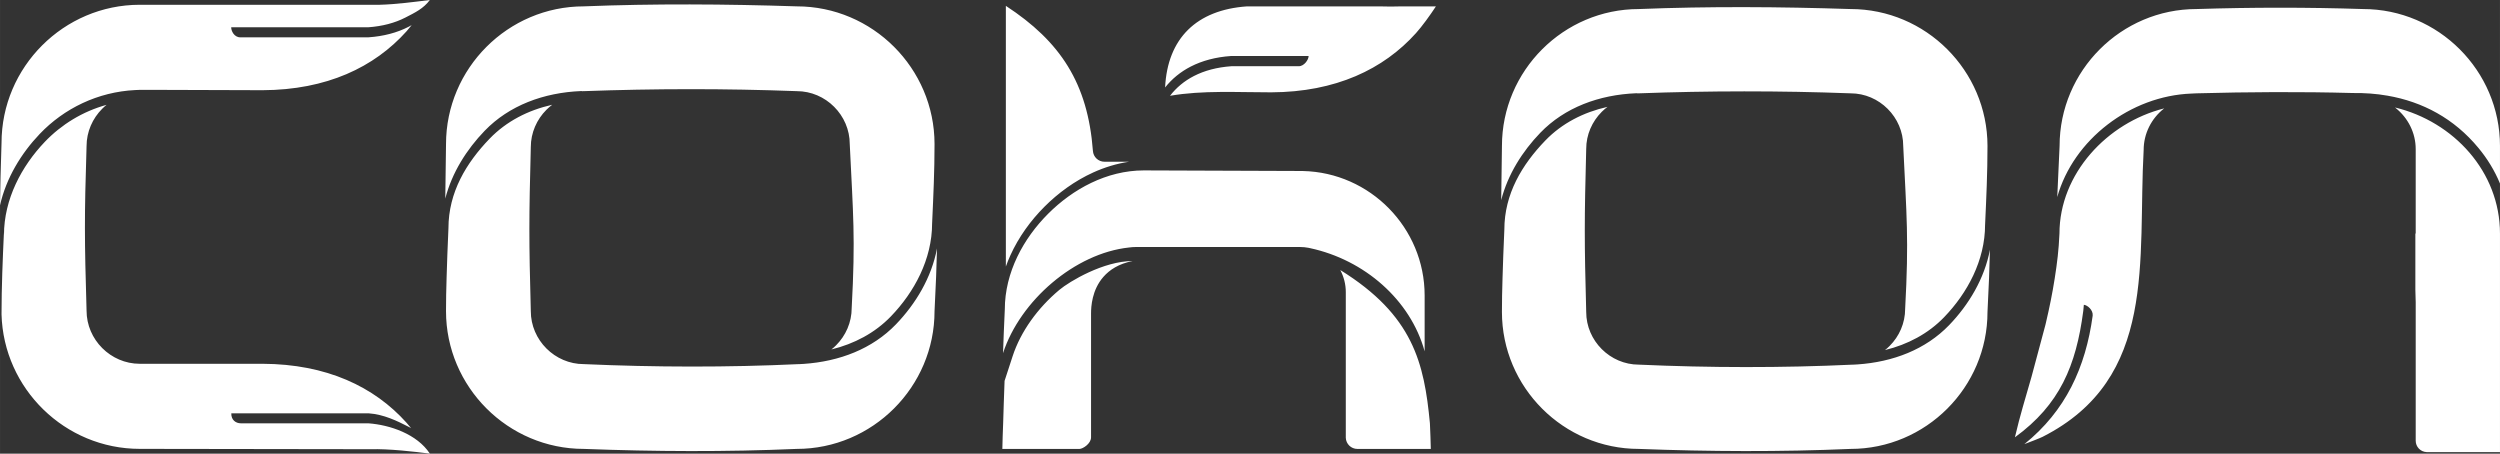 <?xml version="1.0" encoding="UTF-8"?> <svg xmlns="http://www.w3.org/2000/svg" xmlns:xlink="http://www.w3.org/1999/xlink" xmlns:xodm="http://www.corel.com/coreldraw/odm/2003" xml:space="preserve" width="200.786mm" height="36.434mm" version="1.1" style="shape-rendering:geometricPrecision; text-rendering:geometricPrecision; image-rendering:optimizeQuality; fill-rule:evenodd; clip-rule:evenodd" viewBox="0 0 20254.45 3675.36"><rect x="0" y="0" width="20254.45" height="3675.36" fill="#333333" stroke="none"/> <defs> <style type="text/css"> .fil0 {fill:white;fill-rule:nonzero} </style> </defs> <g id="Layer_x0020_1">  <path class="fil0" d="M8839.38 3542.42l0 0.89c0,51.81 -67.24,93.84 -93.78,93.84 -26.51,0 -2.28,-0.04 -3.4,-0.08l-621.42 0c1.29,-71.35 3.47,-126.02 6.54,-209.85 2.9,-81.2 6.75,-237.74 11.43,-341.33l65.18 -199.79c65.27,-200.1 203.59,-390.73 377.61,-536.66 83.66,-70.17 359.83,-234.57 594.71,-234.57 -112.84,21.97 -186.61,71.28 -236.58,128.04 -93.68,106.47 -100.28,242.49 -100.28,296.42l0 1003.09zm11415.07 -2359.68l0 304.11c-43.26,-104.85 -102.68,-201.89 -174.94,-288.68 -196.91,-238.22 -451.78,-373.65 -736.27,-423.02 -91.97,-16.35 -188.45,-22.72 -281.08,-21.48 -422.12,-11.49 -844.32,-8.93 -1266.28,2.46 -13.87,0 -27.62,0.63 -41.21,1.97 -494.52,18.33 -956.53,372.79 -1087.13,838.29 6.59,-133.02 12.52,-270.49 18.85,-413.65 0,-610.21 499.26,-1109.45 1109.48,-1109.45 449.54,-14.34 899.31,-14.64 1348.94,0 610.28,0 1109.63,499.25 1109.63,1109.45zm-685.6 709.47l2.77 0.06 0 -683.95c0,-131.07 -61.05,-252.66 -164.27,-334.94l-0.29 -0.18 -3.3 -2.58c475.39,114.9 850.69,521.16 850.69,1021.59l0 1770.68 -587.23 0c-1.06,0.04 -2.18,0.07 -3.3,0.07 -1.12,0 -2.25,-0.03 -3.37,-0.07l-0.09 0c-49.49,-1.81 -88.91,-42.41 -88.91,-92.29 0,-1.14 0,-2.25 0.07,-3.34l0 -1117.92c-1.68,-32.92 -2.64,-66.4 -2.77,-100.42l0 -456.71zm-2034.64 -1014.26c-104.82,81.46 -166.67,205.52 -166.67,336.78 -49.48,892.66 115.81,1849.92 -818.48,2324.19 -21.59,10.96 -89.13,36.92 -148.04,59.41 334.66,-269.5 496.34,-621.79 553.51,-1040.95 4.84,-46.07 -43.22,-85.27 -70.42,-87.79l-1.18 -0.09 -4.68 50.24c-0.16,0.64 -0.23,1.35 -0.36,1.98 -57.72,440.08 -189.68,756.86 -553.44,1021.19 42.01,-179.88 82.2,-306.94 134.95,-491.97l87.52 -326.68 24.26 -90.61 2.8 -11.55 0.09 -0.39 0.1 -0.39 0.04 -0.38 0.16 -0.38 0.06 -0.37 0.83 -3.5 0.1 -0.36 0.1 -0.43 0.07 -0.38 0.06 -0.34 0.16 -0.41 0.06 -0.39 0.07 -0.35 0.07 -0.4 0.16 -0.35 0.07 -0.41 0.06 -0.4 0.1 -0.36 0.07 -0.35 0.02 -0.09 0.11 -0.33 0.1 -0.38 0.06 -0.37 0.13 -0.4 0.07 -0.38 0.06 -0.43 0.1 -0.32 0 -0.06c26.89,-114.22 50.99,-231.9 70.12,-354.36 19.78,-126.71 32.14,-225.49 38.17,-361.15l0.13 -1.23c0,-483.68 385.52,-898.08 848.7,-1014.23zm-4256.35 -804.67c567.79,-22.55 1139.62,-18.72 1715.02,0 609.74,0 1108.66,498.45 1109.44,1107.99 -0.09,221.24 -9.26,416.8 -19.41,637.74l-0.14 1.2c0,290.24 -143.85,554.71 -331.65,749.42 -129.38,134.22 -294.83,221.23 -479.2,266.62 13.02,-10.38 25.54,-21.51 37.34,-33.28 77.67,-77.69 125.92,-184.36 125.92,-300.98 31.05,-571.64 11.61,-747.57 -15.59,-1319.25 0,-116.46 -48.2,-223.13 -125.89,-300.78 -77.59,-77.65 -184.27,-125.82 -300.83,-125.82 -576.98,-21.76 -1148.46,-20.76 -1715.02,0 -5.4,0 -10.77,0.03 -16.18,0.28l-0.03 -1.26 -4.68 0.25c-302.09,12.18 -580.5,115.78 -777.73,320.3 -144.32,149.64 -263.22,336.7 -316.83,545.61 1.16,-125.9 3.15,-265.2 6,-438.58 0,-610.21 499.26,-1109.45 1109.45,-1109.45zm-254.29 792.47c-16.41,12.33 -32,25.82 -46.54,40.4 -77.66,77.67 -125.85,184.32 -125.85,300.76 -15.13,571.7 -15.46,748.9 0,1320.59 0,116.63 48.19,223.24 125.85,300.9 77.72,77.61 184.27,125.88 300.83,125.88 571.61,25.59 1158.97,26.91 1730.61,0.11l2.63 0 0 0.11 2.54 -0.11c11.67,-0.18 23.24,-0.78 34.68,-1.86 289.19,-19.53 553.07,-121.23 743.22,-318.42 158.66,-164.5 286.53,-376.29 330.76,-611.42 -3.03,143.52 -9.72,300.46 -19.94,504.79 0,610.24 -499.25,1109.54 -1109.48,1109.54 -571.6,24.77 -1143.35,21.66 -1715.02,0 -610.2,0 -1109.45,-499.3 -1109.45,-1109.54 0,-94.59 1.61,-165.93 4.82,-273.41 3.16,-106.53 8.07,-249.85 14.7,-392.25l0.07 -1.25c0,-290.24 143.92,-527.1 331.68,-721.82 134.8,-139.8 309.58,-229.41 503.9,-273.02zm-1431.51 2771.32l-594.96 0.08c-50.33,0 -91.86,-40.11 -93.74,-90.28l0 -0.26c-0.07,-1.11 -0.07,-2.23 -0.07,-3.3 0,-1.1 0,-2.16 0.07,-3.27l0 -1173.27c0,-64.29 -16.19,-125.26 -44.67,-179.06 591.05,366.76 679.89,752.99 726.15,1241.8 3.36,85.78 5.87,134.34 7.22,207.56zm-3465.67 -776.17c3.23,-102.66 7.98,-217.04 14.2,-352.16l0.14 -1.23c0,-301.87 151.83,-576.37 350.68,-775.42 198.87,-199.08 473.17,-351.14 774.86,-351.5l1267.66 4.73 12.85 0.14 9.2 0.07 0 0.07c544.37,11.85 986.13,460.83 986.13,1007.95l0 452.89c-114.72,-417.12 -487.78,-740.89 -926.9,-835.64 -5.07,-1.18 -10.22,-2.24 -15.36,-3.26l-0.3 -0.03c-21.43,-4.04 -43.28,-6.23 -65.62,-6.23l-1331.91 -0.04c-18.75,0 -37.24,1.39 -55.41,4.06l0 -0.04c-437.58,46.8 -881.18,429.51 -1020.22,855.64zm1313.04 -2152.26c19.16,-398.31 255.48,-628.87 663.51,-656.99l1074.61 0c60.25,1.82 119.5,2.15 176.75,0l279.21 0c-47.64,72.88 -112.78,162.42 -161.14,216.28 -263.08,293.1 -650.68,478.03 -1173.56,480.12 -267.05,0.32 -556.09,-17.81 -819.68,28.06 51.23,-66.5 116.28,-120.53 194.14,-160.45 85.44,-43.89 186.71,-70.93 302.61,-79.14l546.46 0c44.45,0 79.72,-53.92 79.72,-81.69l0 -1.22c-208.84,0 -417.67,0 -626.46,0l-1.92 0.12c-124.31,8.58 -233.53,37.89 -326.35,85.46 -82.77,42.51 -152.39,99.53 -207.91,169.44zm-4709.75 -657.18c571.25,-22.69 1146.61,-18.86 1725.5,0 613.44,0 1115.45,501.46 1116.2,1114.74 -0.09,222.58 -9.29,419.34 -19.54,641.62l-0.13 1.23c0,292.01 -144.72,558.07 -333.67,753.95 -130.18,135.04 -296.62,222.59 -482.14,268.24 13.14,-10.43 25.7,-21.62 37.57,-33.45 78.17,-78.19 126.72,-185.5 126.72,-302.83 31.22,-575.12 11.67,-752.12 -15.73,-1327.31 0,-117.17 -48.45,-224.46 -126.64,-302.59 -78.07,-78.15 -185.36,-126.59 -302.65,-126.59 -580.51,-21.91 -1155.44,-20.89 -1725.5,0 -5.4,0 -10.83,0.02 -16.25,0.26l-0.06 -1.27 -4.72 0.27c-303.89,12.24 -584,116.46 -782.44,322.24 -145.17,150.55 -264.83,338.74 -318.73,548.96 1.12,-126.67 3.13,-266.81 5.99,-441.28 0,-613.89 502.28,-1116.19 1116.21,-1116.19zm-255.83 797.28c-16.51,12.43 -32.18,25.99 -46.81,40.65 -78.13,78.15 -126.63,185.45 -126.63,302.61 -15.22,575.19 -15.59,753.45 0,1328.64 0,117.34 48.5,224.6 126.63,302.72 78.19,78.1 185.42,126.66 302.64,126.66 575.1,25.73 1166.06,27.09 1741.19,0.11l2.6 0 0 0.12 2.61 -0.12c11.73,-0.17 23.36,-0.79 34.84,-1.88 290.97,-19.65 556.53,-121.98 747.76,-320.35 159.65,-165.51 288.31,-378.58 332.81,-615.14 -3.03,144.39 -9.83,302.31 -20.07,507.88 0,613.95 -502.31,1116.29 -1116.24,1116.29 -575.09,24.91 -1150.33,21.79 -1725.5,0 -613.93,0 -1116.21,-502.34 -1116.21,-1116.29 0,-95.17 1.64,-166.96 4.88,-275.08 3.2,-107.18 8.11,-251.38 14.77,-394.67l0.07 -1.24c0,-292.04 144.78,-530.32 333.69,-726.23 135.66,-140.65 311.48,-230.82 506.97,-274.69zm-1473.28 2790.72c149.56,-4.44 359.38,19.84 482.24,35.88 -104.17,-158.76 -323.53,-233.12 -498.93,-245.73l-1031.94 0c-42.95,0 -79.59,-28.27 -77.95,-79.87l0.06 -1.28c357.84,0 715.65,0 1073.49,0l36.68 0 1.86 0.12c123.55,8.52 232.11,62.01 324.36,109.32l0.36 0.17 0.3 0.19 0.29 0.14 3.3 1.7 0.16 0.14 0.13 0.07 0.36 0.12 3.24 1.69 0.26 0.19 0.36 0.18 0.09 0.05 0.23 0.11 0.3 0.17 0.35 0.2 0.27 0.15 0.39 0.18 0.23 0.17 0.35 0.15 0.3 0.19 0.36 0.15 0.26 0.18 0.36 0.19 0.3 0.15 0.32 0.17 0.33 0.14 0 0.05 0.33 0.17 0.32 0.15 0.3 0.18 0.32 0.16 0.3 0.16 0.29 0.21 0.33 0.16 0.33 0.15 0.32 0.22 0.33 0.13 0.26 0.16 0.39 0.22 0.26 0.19 0.33 0.12 0.33 0.19 0.32 0.21 0.26 0.11 0.4 0.19 0.29 0.23 0.29 0.14 0.34 0.21 0.26 0.15 0.36 0.15c-14.08,-17.38 -26.81,-32.59 -37.44,-44.37 -261.43,-291.33 -646.74,-475.15 -1166.43,-477.21l-994.64 0c-117.77,0 -225.23,-48.73 -303.77,-127.07 -78.42,-78.41 -127.13,-186.04 -127.13,-303.79 -16.97,-577.19 -18.24,-754.79 0,-1331.96 0,-117.59 48.71,-225.29 127.13,-303.69 11.09,-11.05 22.76,-21.57 34.91,-31.35 -193.45,53.37 -365.8,158.89 -500.82,300.36 -187.18,196.24 -330.32,463.45 -330.32,754.41l-0.15 -24.5c-10.34,222.06 -19.52,444.38 -19.69,666.69 16.06,602.43 513.72,1090.22 1119.83,1090.22 622.74,0 1245.21,2.8 1868.06,2.8zm-1868.06 -3600.81l1943.47 0c132.62,-3.43 280.65,-23.33 406.47,-38.67 -51.83,69.56 -118.35,101.18 -198.66,142.45 -84.95,43.55 -185.6,70.47 -300.88,78.58l-1109.84 0 0 1.23c0,28.57 23.85,80.27 73.91,80.27l1036.23 0 1.93 -0.17c123.54,-8.5 232.03,-37.61 324.37,-84.92 8.78,-4.52 17.38,-9.23 25.82,-14.04 -15.7,19.84 -30.03,37.25 -41.75,50.24 -261.43,291.33 -646.74,475.14 -1166.43,477.21l-855.35 -2.75 -139.29 0c-12.42,0 -24.77,0.49 -36.93,1.54 -303.19,14.93 -576.47,148.71 -773.72,355.45 -149.77,156.95 -271.92,356.96 -321.85,578.37 1.74,-143.63 5.77,-300.78 12.26,-504.66 0,-616.06 504.12,-1120.13 1120.25,-1120.13zm7016.73 2120.67l0 -2111.89c442.6,289.2 663.97,627.3 705.35,1175.25 3.19,48.99 43.77,87.63 93.54,87.63l2.44 0 0.86 -0.1 196.37 0.1c-101.62,15.19 -199,45.39 -290.51,86.87 -149.27,67.72 -283.56,165.75 -395.17,277.47 -111.53,111.66 -209.3,245.96 -276.81,395.24 -13.21,29.23 -25.31,59.08 -36.05,89.43z"></path> </g> </svg> 